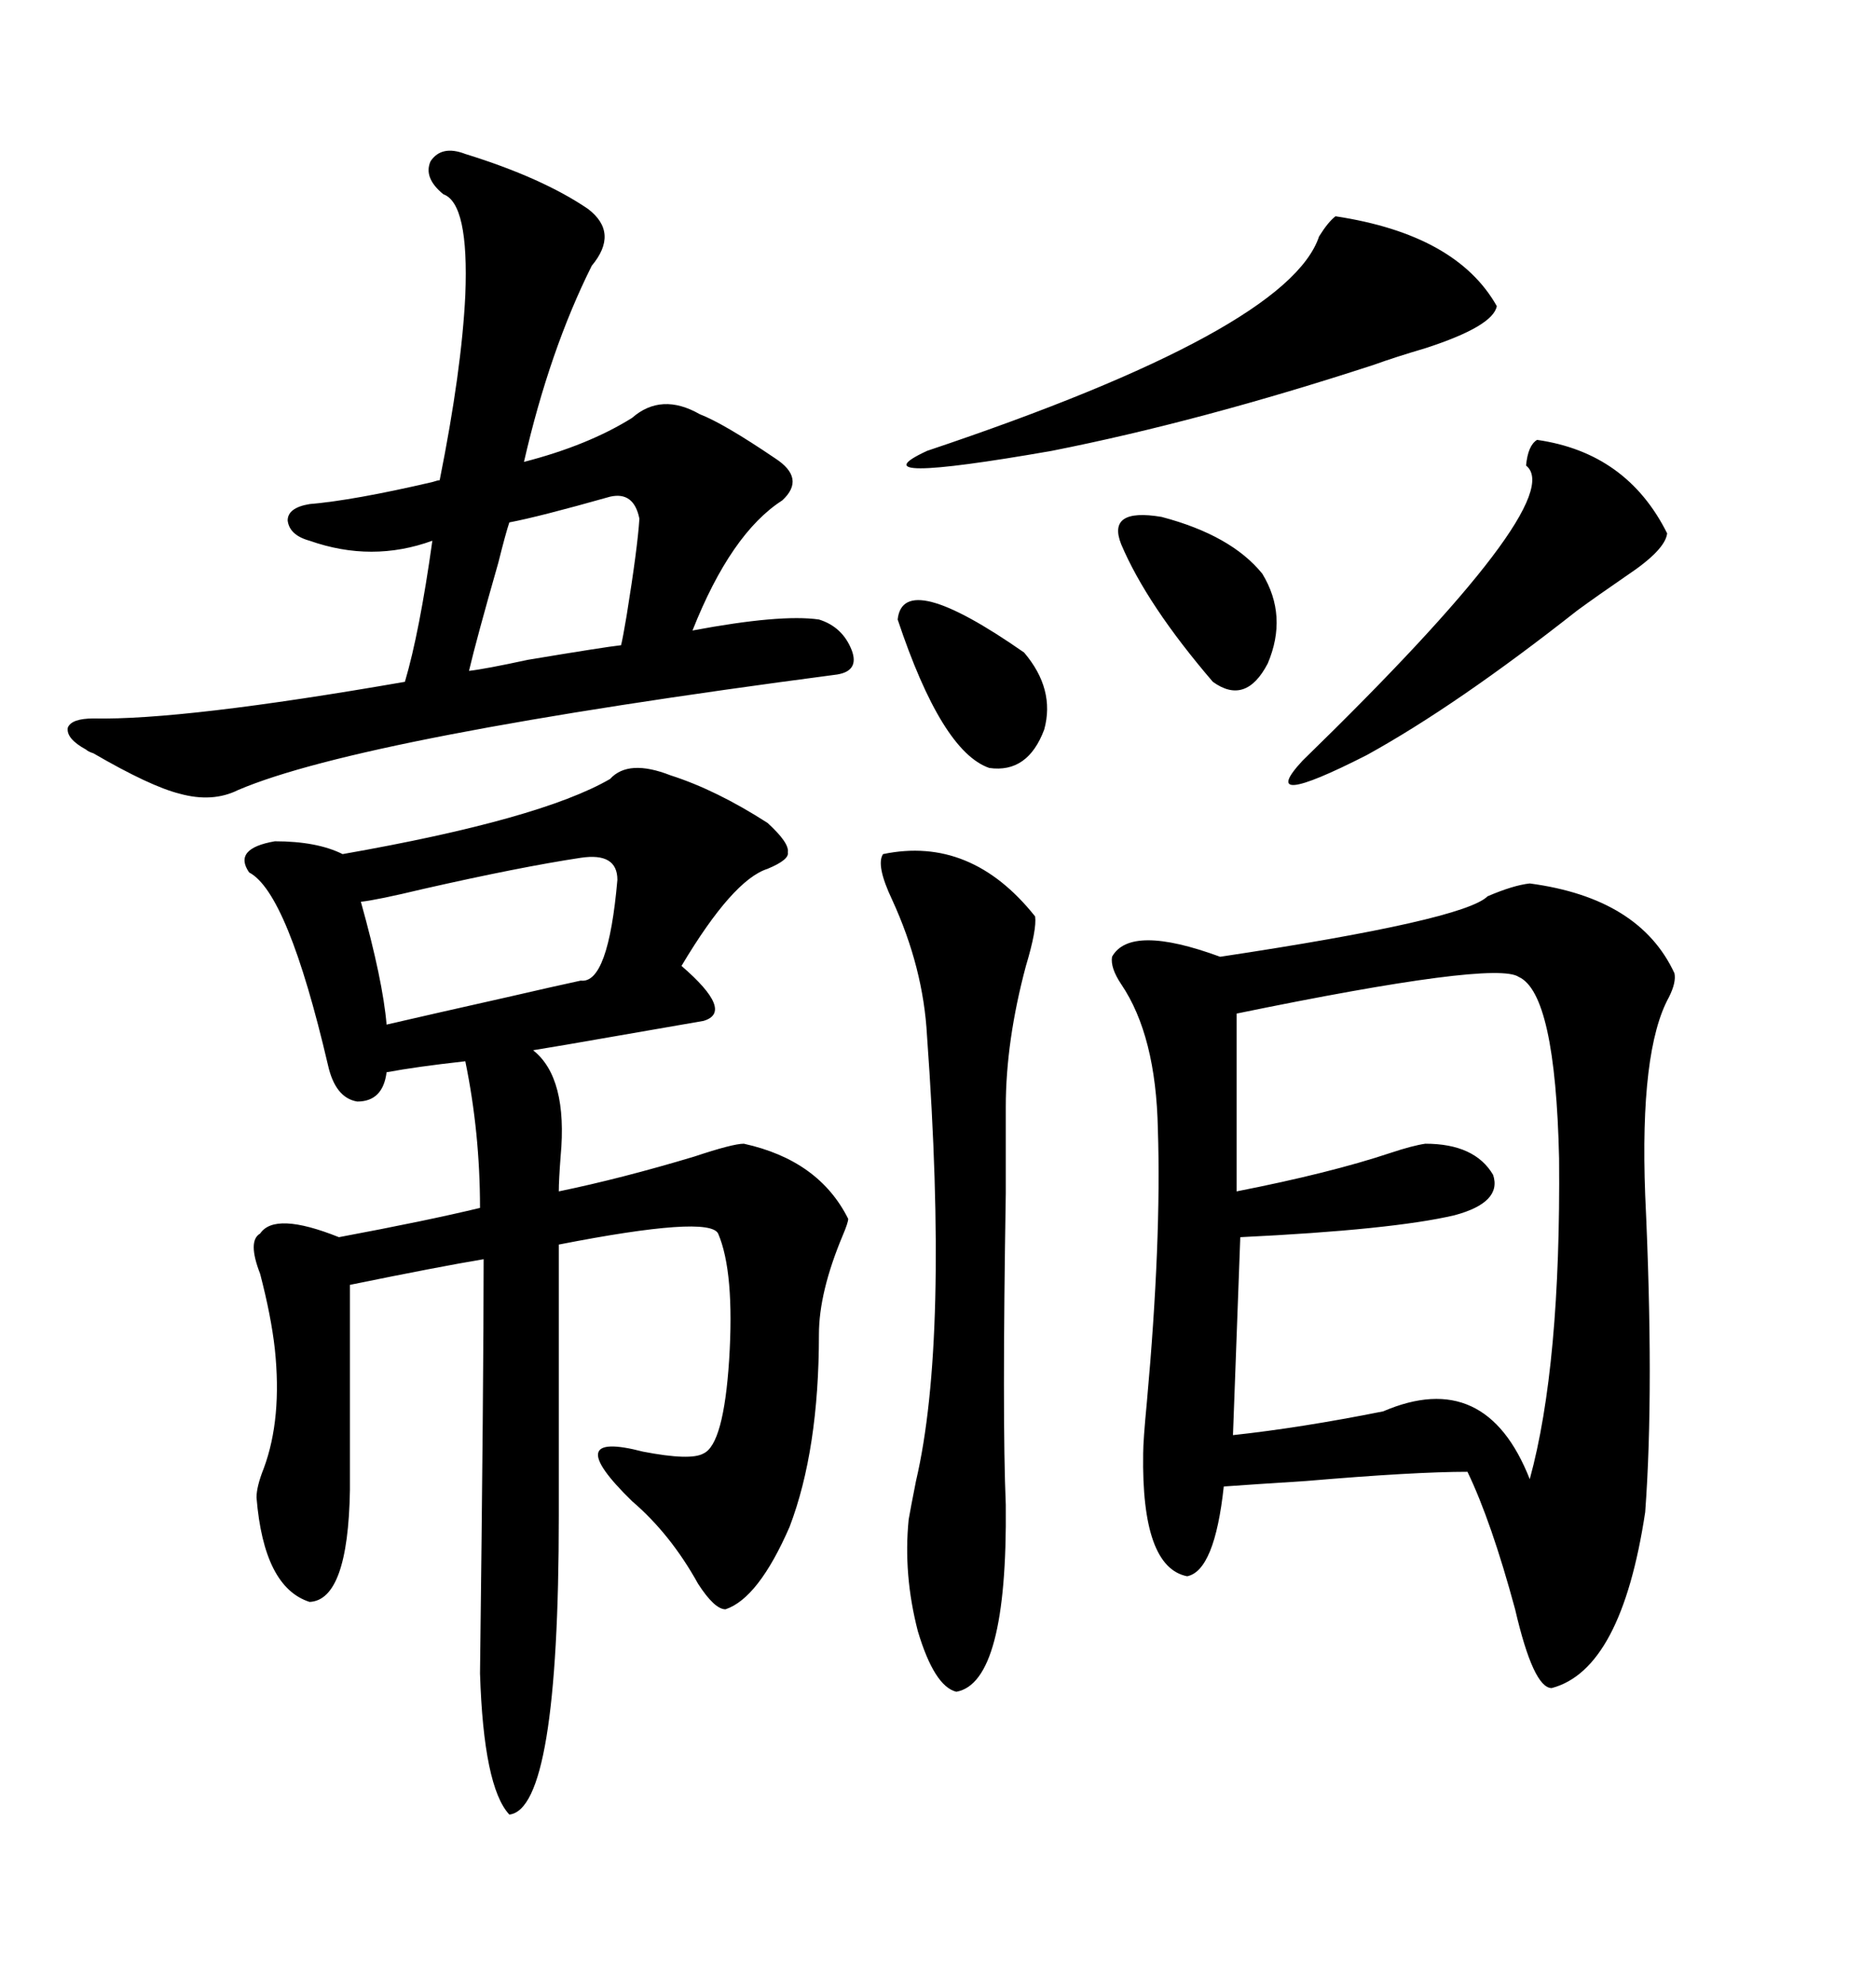 <svg xmlns="http://www.w3.org/2000/svg" xmlns:xlink="http://www.w3.org/1999/xlink" width="300" height="317.285"><path d="M244.63 141.21L244.63 141.21Q262.21 143.55 267.77 155.57L267.77 155.57Q268.07 157.03 266.89 159.38L266.89 159.38Q262.21 167.87 263.09 191.02L263.09 191.02Q264.55 222.07 263.09 241.70L263.09 241.70Q259.28 266.89 248.14 269.82L248.14 269.82Q245.21 269.82 242.29 257.23L242.29 257.23Q238.48 243.16 234.67 235.25L234.67 235.25Q226.17 235.25 208.89 236.72L208.89 236.72Q199.80 237.30 195.70 237.60L195.70 237.60Q194.24 251.07 189.84 251.95L189.84 251.95Q182.52 250.49 182.81 232.32L182.81 232.32Q182.81 230.27 183.40 224.12L183.40 224.12Q185.74 198.34 185.16 180.47L185.16 180.47Q184.86 165.53 179.30 157.32L179.30 157.32Q177.54 154.69 177.83 152.93L177.83 152.93Q180.76 147.66 195.12 152.93L195.12 152.93Q234.08 147.07 237.89 143.26L237.89 143.26Q241.99 141.50 244.63 141.21ZM107.23 123.93L107.23 123.93Q114.55 126.27 122.75 131.54L122.75 131.54Q126.27 134.77 125.98 136.23L125.98 136.23Q126.27 137.40 122.75 138.87L122.75 138.87Q117.19 140.63 108.98 154.39L108.98 154.39Q117.48 161.72 112.50 163.18L112.50 163.18Q107.52 164.06 90.53 166.99L90.53 166.99Q87.01 167.58 85.25 167.87L85.25 167.87Q90.82 172.27 89.65 184.86L89.65 184.86Q89.36 188.67 89.36 190.43L89.36 190.43Q99.32 188.38 111.04 184.86L111.04 184.86Q117.19 182.81 118.95 182.81L118.95 182.81Q130.96 185.45 135.64 194.82L135.64 194.82Q135.64 195.41 134.77 197.46L134.77 197.46Q130.96 206.54 130.96 213.28L130.96 213.28Q130.96 231.74 126.27 244.04L126.27 244.04Q121.29 255.47 116.02 257.23L116.02 257.23Q114.26 257.23 111.62 253.13L111.62 253.13Q107.23 245.21 101.07 239.94L101.07 239.94Q89.36 228.52 102.83 232.03L102.83 232.03Q110.45 233.50 112.50 232.32L112.50 232.32Q115.72 230.86 116.60 217.38L116.60 217.38Q117.48 203.32 114.84 197.17L114.84 197.17Q113.38 194.24 89.36 198.93L89.36 198.93L89.36 242.29Q89.36 289.16 81.45 290.04L81.45 290.04Q77.34 285.64 76.76 267.48L76.76 267.48Q77.34 220.61 77.34 201.27L77.34 201.27Q70.31 202.44 55.96 205.37L55.96 205.37L55.96 238.18Q55.66 255.76 49.51 256.05L49.51 256.05Q42.19 253.71 41.02 239.36L41.02 239.36Q41.02 237.60 42.19 234.67L42.19 234.67Q45.12 226.76 43.95 215.63L43.95 215.63Q43.36 210.35 41.60 203.61L41.60 203.61Q39.55 198.34 41.60 197.17L41.60 197.17Q43.95 193.65 54.20 197.75L54.20 197.75Q68.26 195.12 76.76 193.07L76.76 193.07Q76.76 181.05 74.41 169.63L74.41 169.63Q66.50 170.51 61.82 171.39L61.82 171.39Q61.23 176.07 57.13 176.07L57.13 176.07Q53.61 175.49 52.44 170.21L52.44 170.21Q46.00 142.68 39.84 139.45L39.84 139.45Q37.21 135.64 43.95 134.47L43.95 134.47Q50.68 134.47 54.79 136.52L54.79 136.52Q86.43 130.96 97.56 124.51L97.56 124.51Q100.49 121.29 107.23 123.93ZM74.41 24.61L74.41 24.61Q86.72 28.42 94.04 33.40L94.04 33.40Q99.02 37.21 94.63 42.48L94.63 42.48Q87.89 55.96 83.79 73.83L83.79 73.83Q94.04 71.19 101.07 66.80L101.07 66.80Q105.76 62.70 111.91 66.21L111.91 66.21Q115.72 67.68 123.93 73.24L123.93 73.24Q128.91 76.46 125.10 79.98L125.10 79.98Q116.89 85.25 110.74 100.78L110.74 100.78Q124.80 98.14 130.96 99.02L130.96 99.02Q134.77 100.20 136.23 104.00L136.23 104.00Q137.40 107.23 133.89 107.81L133.89 107.81Q58.01 117.77 38.09 126.27L38.09 126.27Q33.98 128.32 28.71 126.86L28.71 126.86Q24.02 125.68 14.94 120.41L14.94 120.41Q14.06 120.12 13.77 119.82L13.77 119.82Q10.55 118.07 10.84 116.31L10.84 116.31Q11.43 114.84 14.94 114.84L14.94 114.84Q29.30 115.14 64.75 108.98L64.75 108.98Q67.09 101.07 69.14 86.43L69.14 86.43Q59.47 89.94 49.51 86.43L49.51 86.43Q46.29 85.55 46.00 83.20L46.00 83.20Q46.00 81.15 49.51 80.57L49.51 80.57Q56.54 79.98 69.14 77.05L69.14 77.05Q70.02 76.76 70.31 76.76L70.31 76.76Q73.83 59.18 74.41 47.17L74.41 47.17Q75 32.52 70.90 31.05L70.90 31.05Q67.68 28.42 68.85 25.78L68.85 25.78Q70.61 23.14 74.41 24.61ZM242.87 156.15L242.87 156.15Q239.06 153.52 197.75 162.01L197.75 162.01L197.75 190.43Q212.70 187.50 222.36 184.28L222.36 184.28Q225.88 183.11 227.93 182.81L227.93 182.81Q235.84 182.81 238.77 187.79L238.77 187.79Q240.23 192.19 232.62 194.24L232.62 194.24Q222.66 196.58 198.34 197.75L198.34 197.75L197.17 229.39Q208.01 228.22 221.19 225.59L221.19 225.59Q237.60 218.55 244.63 236.43L244.63 236.43Q249.61 218.26 249.32 185.16L249.32 185.16Q248.73 158.79 242.87 156.15ZM141.21 136.52L141.21 136.52Q155.27 133.59 165.53 146.48L165.53 146.48Q165.82 148.54 164.06 154.39L164.06 154.39Q160.84 166.41 160.84 176.95L160.84 176.95Q160.84 180.18 160.84 190.72L160.84 190.72Q160.25 226.76 160.84 240.53L160.84 240.53Q161.13 268.95 152.93 270.41L152.93 270.41Q149.41 269.53 146.78 260.74L146.78 260.74Q144.43 251.66 145.31 242.87L145.31 242.87Q145.61 241.11 146.48 236.72L146.48 236.72Q151.76 214.16 148.24 165.53L148.24 165.53Q147.66 154.69 142.68 143.85L142.68 143.85Q140.04 138.28 141.21 136.52ZM213.57 34.57L213.57 34.57Q232.91 37.50 239.36 48.93L239.36 48.93Q238.77 52.15 227.93 55.66L227.93 55.66Q222.95 57.13 219.73 58.30L219.73 58.30Q191.89 67.38 168.16 72.07L168.16 72.07Q136.23 77.64 148.24 72.07L148.24 72.07Q205.96 52.73 210.94 37.79L210.94 37.79Q212.40 35.45 213.57 34.57ZM245.80 70.31L245.80 70.31Q260.16 72.36 266.60 85.25L266.60 85.25Q266.31 87.89 260.16 91.99L260.16 91.99Q255.47 95.21 252.25 97.56L252.25 97.56Q232.91 112.79 218.55 120.70L218.55 120.70Q200.68 129.79 208.30 121.58L208.30 121.58Q251.07 79.98 244.04 74.41L244.04 74.41Q244.34 71.19 245.80 70.31ZM92.87 137.11L92.87 137.11Q83.20 138.57 67.68 142.09L67.68 142.09Q60.35 143.85 57.71 144.14L57.71 144.14Q61.23 156.74 61.82 163.77L61.82 163.77Q69.43 162.01 81.15 159.38L81.15 159.38Q88.77 157.62 92.87 156.74L92.87 156.74Q97.27 157.32 98.73 140.63L98.73 140.63Q98.73 136.23 92.87 137.11ZM97.56 79.39L97.56 79.39Q86.13 82.62 81.45 83.50L81.45 83.50Q80.86 85.25 79.69 89.94L79.69 89.94Q76.17 102.25 75 107.23L75 107.23Q77.64 106.93 84.38 105.47L84.38 105.47Q96.68 103.42 99.32 103.13L99.32 103.13Q99.61 101.95 100.20 98.44L100.20 98.44Q101.95 87.60 102.25 82.91L102.25 82.91Q101.37 78.52 97.56 79.39ZM179.30 87.01L179.30 87.01Q176.95 81.15 185.74 82.62L185.74 82.62Q196.88 85.55 201.86 91.70L201.86 91.70Q205.96 98.44 202.73 106.05L202.73 106.05Q199.22 112.79 193.95 108.98L193.95 108.98Q183.40 96.68 179.30 87.01ZM143.55 99.02L143.55 99.02Q144.43 90.82 163.77 104.30L163.77 104.30Q168.75 110.16 166.99 116.60L166.99 116.60Q164.36 123.63 158.20 122.75L158.20 122.75Q150.59 120.12 143.55 99.02Z"/></svg>